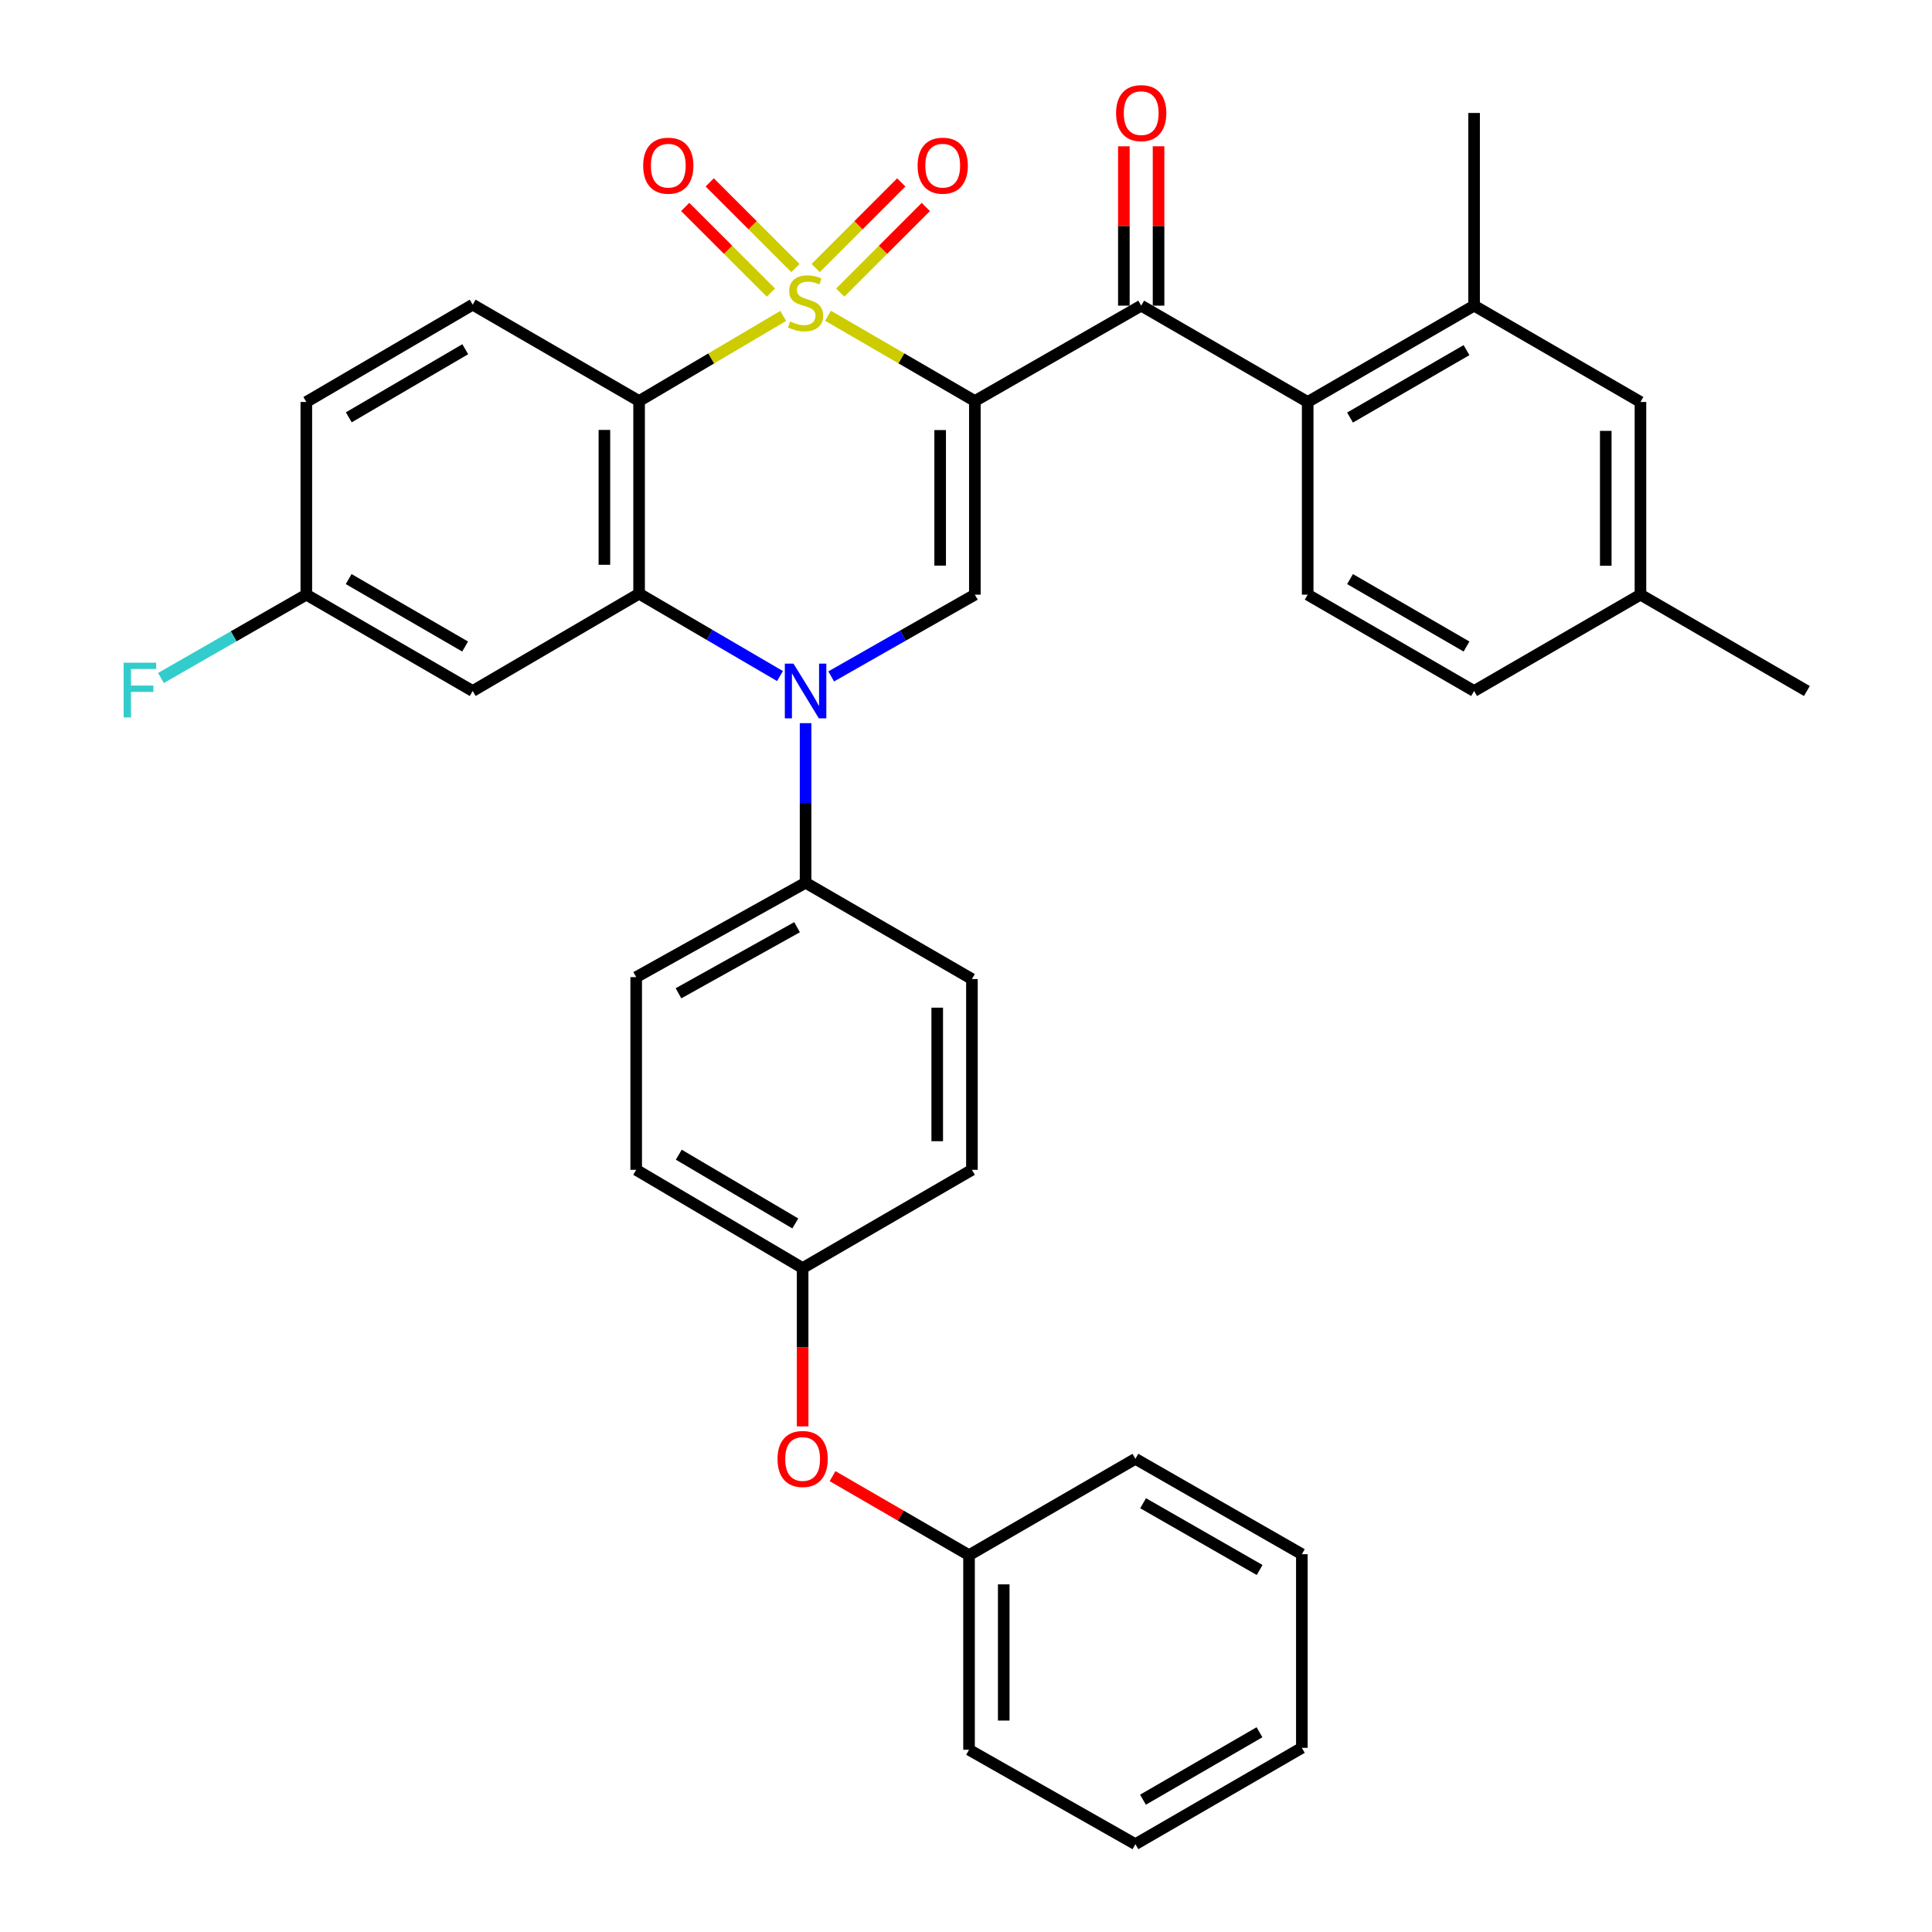 <?xml version='1.0' encoding='iso-8859-1'?>
<svg version='1.1' baseProfile='full'
              xmlns='http://www.w3.org/2000/svg'
                      xmlns:rdkit='http://www.rdkit.org/xml'
                      xmlns:xlink='http://www.w3.org/1999/xlink'
                  xml:space='preserve'
width='1000px' height='1000px' viewBox='0 0 1000 1000'>
<!-- END OF HEADER -->
<rect style='opacity:1.0;fill:#FFFFFF;stroke:none' width='1000' height='1000' x='0' y='0'> </rect>
<path class='bond-0' d='M 428.58,163.421 L 466.582,185.497' style='fill:none;fill-rule:evenodd;stroke:#CCCC00;stroke-width:6px;stroke-linecap:butt;stroke-linejoin:miter;stroke-opacity:1' />
<path class='bond-0' d='M 466.582,185.497 L 504.585,207.573' style='fill:none;fill-rule:evenodd;stroke:#000000;stroke-width:6px;stroke-linecap:butt;stroke-linejoin:miter;stroke-opacity:1' />
<path class='bond-1' d='M 405.385,163.516 L 368.09,185.545' style='fill:none;fill-rule:evenodd;stroke:#CCCC00;stroke-width:6px;stroke-linecap:butt;stroke-linejoin:miter;stroke-opacity:1' />
<path class='bond-1' d='M 368.09,185.545 L 330.796,207.573' style='fill:none;fill-rule:evenodd;stroke:#000000;stroke-width:6px;stroke-linecap:butt;stroke-linejoin:miter;stroke-opacity:1' />
<path class='bond-7' d='M 411.723,138.74 L 389.537,116.574' style='fill:none;fill-rule:evenodd;stroke:#CCCC00;stroke-width:6px;stroke-linecap:butt;stroke-linejoin:miter;stroke-opacity:1' />
<path class='bond-7' d='M 389.537,116.574 L 367.352,94.407' style='fill:none;fill-rule:evenodd;stroke:#FF0000;stroke-width:6px;stroke-linecap:butt;stroke-linejoin:miter;stroke-opacity:1' />
<path class='bond-7' d='M 399.028,151.446 L 376.843,129.279' style='fill:none;fill-rule:evenodd;stroke:#CCCC00;stroke-width:6px;stroke-linecap:butt;stroke-linejoin:miter;stroke-opacity:1' />
<path class='bond-7' d='M 376.843,129.279 L 354.657,107.112' style='fill:none;fill-rule:evenodd;stroke:#FF0000;stroke-width:6px;stroke-linecap:butt;stroke-linejoin:miter;stroke-opacity:1' />
<path class='bond-8' d='M 434.908,151.431 L 457.055,129.277' style='fill:none;fill-rule:evenodd;stroke:#CCCC00;stroke-width:6px;stroke-linecap:butt;stroke-linejoin:miter;stroke-opacity:1' />
<path class='bond-8' d='M 457.055,129.277 L 479.202,107.124' style='fill:none;fill-rule:evenodd;stroke:#FF0000;stroke-width:6px;stroke-linecap:butt;stroke-linejoin:miter;stroke-opacity:1' />
<path class='bond-8' d='M 422.206,138.732 L 444.353,116.579' style='fill:none;fill-rule:evenodd;stroke:#CCCC00;stroke-width:6px;stroke-linecap:butt;stroke-linejoin:miter;stroke-opacity:1' />
<path class='bond-8' d='M 444.353,116.579 L 466.5,94.426' style='fill:none;fill-rule:evenodd;stroke:#FF0000;stroke-width:6px;stroke-linecap:butt;stroke-linejoin:miter;stroke-opacity:1' />
<path class='bond-4' d='M 504.585,207.573 L 504.585,307.793' style='fill:none;fill-rule:evenodd;stroke:#000000;stroke-width:6px;stroke-linecap:butt;stroke-linejoin:miter;stroke-opacity:1' />
<path class='bond-4' d='M 486.624,222.606 L 486.624,292.76' style='fill:none;fill-rule:evenodd;stroke:#000000;stroke-width:6px;stroke-linecap:butt;stroke-linejoin:miter;stroke-opacity:1' />
<path class='bond-5' d='M 504.585,207.573 L 590.686,158.201' style='fill:none;fill-rule:evenodd;stroke:#000000;stroke-width:6px;stroke-linecap:butt;stroke-linejoin:miter;stroke-opacity:1' />
<path class='bond-3' d='M 330.796,207.573 L 330.796,307.295' style='fill:none;fill-rule:evenodd;stroke:#000000;stroke-width:6px;stroke-linecap:butt;stroke-linejoin:miter;stroke-opacity:1' />
<path class='bond-3' d='M 312.835,222.531 L 312.835,292.336' style='fill:none;fill-rule:evenodd;stroke:#000000;stroke-width:6px;stroke-linecap:butt;stroke-linejoin:miter;stroke-opacity:1' />
<path class='bond-11' d='M 330.796,207.573 L 244.665,157.693' style='fill:none;fill-rule:evenodd;stroke:#000000;stroke-width:6px;stroke-linecap:butt;stroke-linejoin:miter;stroke-opacity:1' />
<path class='bond-2' d='M 403.732,349.928 L 367.264,328.611' style='fill:none;fill-rule:evenodd;stroke:#0000FF;stroke-width:6px;stroke-linecap:butt;stroke-linejoin:miter;stroke-opacity:1' />
<path class='bond-2' d='M 367.264,328.611 L 330.796,307.295' style='fill:none;fill-rule:evenodd;stroke:#000000;stroke-width:6px;stroke-linecap:butt;stroke-linejoin:miter;stroke-opacity:1' />
<path class='bond-12' d='M 416.967,374.305 L 416.967,415.601' style='fill:none;fill-rule:evenodd;stroke:#0000FF;stroke-width:6px;stroke-linecap:butt;stroke-linejoin:miter;stroke-opacity:1' />
<path class='bond-12' d='M 416.967,415.601 L 416.967,456.897' style='fill:none;fill-rule:evenodd;stroke:#000000;stroke-width:6px;stroke-linecap:butt;stroke-linejoin:miter;stroke-opacity:1' />
<path class='bond-35' d='M 430.227,350.117 L 467.406,328.955' style='fill:none;fill-rule:evenodd;stroke:#0000FF;stroke-width:6px;stroke-linecap:butt;stroke-linejoin:miter;stroke-opacity:1' />
<path class='bond-35' d='M 467.406,328.955 L 504.585,307.793' style='fill:none;fill-rule:evenodd;stroke:#000000;stroke-width:6px;stroke-linecap:butt;stroke-linejoin:miter;stroke-opacity:1' />
<path class='bond-10' d='M 330.796,307.295 L 244.665,357.664' style='fill:none;fill-rule:evenodd;stroke:#000000;stroke-width:6px;stroke-linecap:butt;stroke-linejoin:miter;stroke-opacity:1' />
<path class='bond-6' d='M 590.686,158.201 L 676.857,208.062' style='fill:none;fill-rule:evenodd;stroke:#000000;stroke-width:6px;stroke-linecap:butt;stroke-linejoin:miter;stroke-opacity:1' />
<path class='bond-14' d='M 599.666,158.201 L 599.666,116.962' style='fill:none;fill-rule:evenodd;stroke:#000000;stroke-width:6px;stroke-linecap:butt;stroke-linejoin:miter;stroke-opacity:1' />
<path class='bond-14' d='M 599.666,116.962 L 599.666,75.723' style='fill:none;fill-rule:evenodd;stroke:#FF0000;stroke-width:6px;stroke-linecap:butt;stroke-linejoin:miter;stroke-opacity:1' />
<path class='bond-14' d='M 581.706,158.201 L 581.706,116.962' style='fill:none;fill-rule:evenodd;stroke:#000000;stroke-width:6px;stroke-linecap:butt;stroke-linejoin:miter;stroke-opacity:1' />
<path class='bond-14' d='M 581.706,116.962 L 581.706,75.723' style='fill:none;fill-rule:evenodd;stroke:#FF0000;stroke-width:6px;stroke-linecap:butt;stroke-linejoin:miter;stroke-opacity:1' />
<path class='bond-9' d='M 676.857,208.062 L 762.988,158.201' style='fill:none;fill-rule:evenodd;stroke:#000000;stroke-width:6px;stroke-linecap:butt;stroke-linejoin:miter;stroke-opacity:1' />
<path class='bond-9' d='M 698.775,216.127 L 759.067,181.225' style='fill:none;fill-rule:evenodd;stroke:#000000;stroke-width:6px;stroke-linecap:butt;stroke-linejoin:miter;stroke-opacity:1' />
<path class='bond-13' d='M 676.857,208.062 L 676.857,307.793' style='fill:none;fill-rule:evenodd;stroke:#000000;stroke-width:6px;stroke-linecap:butt;stroke-linejoin:miter;stroke-opacity:1' />
<path class='bond-15' d='M 762.988,158.201 L 849.099,208.062' style='fill:none;fill-rule:evenodd;stroke:#000000;stroke-width:6px;stroke-linecap:butt;stroke-linejoin:miter;stroke-opacity:1' />
<path class='bond-28' d='M 762.988,158.201 L 762.988,58.47' style='fill:none;fill-rule:evenodd;stroke:#000000;stroke-width:6px;stroke-linecap:butt;stroke-linejoin:miter;stroke-opacity:1' />
<path class='bond-36' d='M 244.665,357.664 L 158.554,307.793' style='fill:none;fill-rule:evenodd;stroke:#000000;stroke-width:6px;stroke-linecap:butt;stroke-linejoin:miter;stroke-opacity:1' />
<path class='bond-36' d='M 240.749,334.641 L 180.471,299.732' style='fill:none;fill-rule:evenodd;stroke:#000000;stroke-width:6px;stroke-linecap:butt;stroke-linejoin:miter;stroke-opacity:1' />
<path class='bond-21' d='M 244.665,157.693 L 158.554,208.062' style='fill:none;fill-rule:evenodd;stroke:#000000;stroke-width:6px;stroke-linecap:butt;stroke-linejoin:miter;stroke-opacity:1' />
<path class='bond-21' d='M 240.816,180.751 L 180.539,216.01' style='fill:none;fill-rule:evenodd;stroke:#000000;stroke-width:6px;stroke-linecap:butt;stroke-linejoin:miter;stroke-opacity:1' />
<path class='bond-17' d='M 416.967,456.897 L 329.289,505.769' style='fill:none;fill-rule:evenodd;stroke:#000000;stroke-width:6px;stroke-linecap:butt;stroke-linejoin:miter;stroke-opacity:1' />
<path class='bond-17' d='M 412.56,479.915 L 351.186,514.126' style='fill:none;fill-rule:evenodd;stroke:#000000;stroke-width:6px;stroke-linecap:butt;stroke-linejoin:miter;stroke-opacity:1' />
<path class='bond-18' d='M 416.967,456.897 L 503.068,506.757' style='fill:none;fill-rule:evenodd;stroke:#000000;stroke-width:6px;stroke-linecap:butt;stroke-linejoin:miter;stroke-opacity:1' />
<path class='bond-22' d='M 676.857,307.793 L 762.988,357.664' style='fill:none;fill-rule:evenodd;stroke:#000000;stroke-width:6px;stroke-linecap:butt;stroke-linejoin:miter;stroke-opacity:1' />
<path class='bond-22' d='M 698.776,299.731 L 759.068,334.64' style='fill:none;fill-rule:evenodd;stroke:#000000;stroke-width:6px;stroke-linecap:butt;stroke-linejoin:miter;stroke-opacity:1' />
<path class='bond-38' d='M 849.099,208.062 L 849.099,307.793' style='fill:none;fill-rule:evenodd;stroke:#000000;stroke-width:6px;stroke-linecap:butt;stroke-linejoin:miter;stroke-opacity:1' />
<path class='bond-38' d='M 831.139,223.022 L 831.139,292.834' style='fill:none;fill-rule:evenodd;stroke:#000000;stroke-width:6px;stroke-linecap:butt;stroke-linejoin:miter;stroke-opacity:1' />
<path class='bond-16' d='M 415.44,738.294 L 415.44,697.322' style='fill:none;fill-rule:evenodd;stroke:#FF0000;stroke-width:6px;stroke-linecap:butt;stroke-linejoin:miter;stroke-opacity:1' />
<path class='bond-16' d='M 415.44,697.322 L 415.44,656.349' style='fill:none;fill-rule:evenodd;stroke:#000000;stroke-width:6px;stroke-linecap:butt;stroke-linejoin:miter;stroke-opacity:1' />
<path class='bond-26' d='M 430.928,764.051 L 466.25,784.502' style='fill:none;fill-rule:evenodd;stroke:#FF0000;stroke-width:6px;stroke-linecap:butt;stroke-linejoin:miter;stroke-opacity:1' />
<path class='bond-26' d='M 466.25,784.502 L 501.571,804.953' style='fill:none;fill-rule:evenodd;stroke:#000000;stroke-width:6px;stroke-linecap:butt;stroke-linejoin:miter;stroke-opacity:1' />
<path class='bond-24' d='M 329.289,505.769 L 329.289,605.501' style='fill:none;fill-rule:evenodd;stroke:#000000;stroke-width:6px;stroke-linecap:butt;stroke-linejoin:miter;stroke-opacity:1' />
<path class='bond-25' d='M 503.068,506.757 L 503.068,605.501' style='fill:none;fill-rule:evenodd;stroke:#000000;stroke-width:6px;stroke-linecap:butt;stroke-linejoin:miter;stroke-opacity:1' />
<path class='bond-25' d='M 485.108,521.569 L 485.108,590.689' style='fill:none;fill-rule:evenodd;stroke:#000000;stroke-width:6px;stroke-linecap:butt;stroke-linejoin:miter;stroke-opacity:1' />
<path class='bond-19' d='M 158.554,307.793 L 158.554,208.062' style='fill:none;fill-rule:evenodd;stroke:#000000;stroke-width:6px;stroke-linecap:butt;stroke-linejoin:miter;stroke-opacity:1' />
<path class='bond-27' d='M 158.554,307.793 L 120.934,329.359' style='fill:none;fill-rule:evenodd;stroke:#000000;stroke-width:6px;stroke-linecap:butt;stroke-linejoin:miter;stroke-opacity:1' />
<path class='bond-27' d='M 120.934,329.359 L 83.315,350.925' style='fill:none;fill-rule:evenodd;stroke:#33CCCC;stroke-width:6px;stroke-linecap:butt;stroke-linejoin:miter;stroke-opacity:1' />
<path class='bond-20' d='M 415.44,656.349 L 503.068,605.501' style='fill:none;fill-rule:evenodd;stroke:#000000;stroke-width:6px;stroke-linecap:butt;stroke-linejoin:miter;stroke-opacity:1' />
<path class='bond-37' d='M 415.44,656.349 L 329.289,605.501' style='fill:none;fill-rule:evenodd;stroke:#000000;stroke-width:6px;stroke-linecap:butt;stroke-linejoin:miter;stroke-opacity:1' />
<path class='bond-37' d='M 411.647,633.255 L 351.341,597.661' style='fill:none;fill-rule:evenodd;stroke:#000000;stroke-width:6px;stroke-linecap:butt;stroke-linejoin:miter;stroke-opacity:1' />
<path class='bond-23' d='M 762.988,357.664 L 849.099,307.793' style='fill:none;fill-rule:evenodd;stroke:#000000;stroke-width:6px;stroke-linecap:butt;stroke-linejoin:miter;stroke-opacity:1' />
<path class='bond-29' d='M 849.099,307.793 L 935.241,357.664' style='fill:none;fill-rule:evenodd;stroke:#000000;stroke-width:6px;stroke-linecap:butt;stroke-linejoin:miter;stroke-opacity:1' />
<path class='bond-30' d='M 501.571,804.953 L 501.571,905.673' style='fill:none;fill-rule:evenodd;stroke:#000000;stroke-width:6px;stroke-linecap:butt;stroke-linejoin:miter;stroke-opacity:1' />
<path class='bond-30' d='M 519.532,820.061 L 519.532,890.565' style='fill:none;fill-rule:evenodd;stroke:#000000;stroke-width:6px;stroke-linecap:butt;stroke-linejoin:miter;stroke-opacity:1' />
<path class='bond-31' d='M 501.571,804.953 L 587.683,755.083' style='fill:none;fill-rule:evenodd;stroke:#000000;stroke-width:6px;stroke-linecap:butt;stroke-linejoin:miter;stroke-opacity:1' />
<path class='bond-33' d='M 501.571,905.673 L 587.683,954.545' style='fill:none;fill-rule:evenodd;stroke:#000000;stroke-width:6px;stroke-linecap:butt;stroke-linejoin:miter;stroke-opacity:1' />
<path class='bond-32' d='M 587.683,755.083 L 673.834,804.455' style='fill:none;fill-rule:evenodd;stroke:#000000;stroke-width:6px;stroke-linecap:butt;stroke-linejoin:miter;stroke-opacity:1' />
<path class='bond-32' d='M 591.675,778.072 L 651.981,812.632' style='fill:none;fill-rule:evenodd;stroke:#000000;stroke-width:6px;stroke-linecap:butt;stroke-linejoin:miter;stroke-opacity:1' />
<path class='bond-34' d='M 673.834,804.455 L 673.834,904.675' style='fill:none;fill-rule:evenodd;stroke:#000000;stroke-width:6px;stroke-linecap:butt;stroke-linejoin:miter;stroke-opacity:1' />
<path class='bond-39' d='M 587.683,954.545 L 673.834,904.675' style='fill:none;fill-rule:evenodd;stroke:#000000;stroke-width:6px;stroke-linecap:butt;stroke-linejoin:miter;stroke-opacity:1' />
<path class='bond-39' d='M 591.607,931.521 L 651.913,896.611' style='fill:none;fill-rule:evenodd;stroke:#000000;stroke-width:6px;stroke-linecap:butt;stroke-linejoin:miter;stroke-opacity:1' />
<path  class='atom-0' d='M 408.967 166.395
Q 409.287 166.515, 410.607 167.075
Q 411.927 167.635, 413.367 167.995
Q 414.847 168.315, 416.287 168.315
Q 418.967 168.315, 420.527 167.035
Q 422.087 165.715, 422.087 163.435
Q 422.087 161.875, 421.287 160.915
Q 420.527 159.955, 419.327 159.435
Q 418.127 158.915, 416.127 158.315
Q 413.607 157.555, 412.087 156.835
Q 410.607 156.115, 409.527 154.595
Q 408.487 153.075, 408.487 150.515
Q 408.487 146.955, 410.887 144.755
Q 413.327 142.555, 418.127 142.555
Q 421.407 142.555, 425.127 144.115
L 424.207 147.195
Q 420.807 145.795, 418.247 145.795
Q 415.487 145.795, 413.967 146.955
Q 412.447 148.075, 412.487 150.035
Q 412.487 151.555, 413.247 152.475
Q 414.047 153.395, 415.167 153.915
Q 416.327 154.435, 418.247 155.035
Q 420.807 155.835, 422.327 156.635
Q 423.847 157.435, 424.927 159.075
Q 426.047 160.675, 426.047 163.435
Q 426.047 167.355, 423.407 169.475
Q 420.807 171.555, 416.447 171.555
Q 413.927 171.555, 412.007 170.995
Q 410.127 170.475, 407.887 169.555
L 408.967 166.395
' fill='#CCCC00'/>
<path  class='atom-3' d='M 410.707 343.504
L 419.987 358.504
Q 420.907 359.984, 422.387 362.664
Q 423.867 365.344, 423.947 365.504
L 423.947 343.504
L 427.707 343.504
L 427.707 371.824
L 423.827 371.824
L 413.867 355.424
Q 412.707 353.504, 411.467 351.304
Q 410.267 349.104, 409.907 348.424
L 409.907 371.824
L 406.227 371.824
L 406.227 343.504
L 410.707 343.504
' fill='#0000FF'/>
<path  class='atom-8' d='M 332.903 85.751
Q 332.903 78.951, 336.263 75.15
Q 339.623 71.35, 345.903 71.35
Q 352.183 71.35, 355.543 75.15
Q 358.903 78.951, 358.903 85.751
Q 358.903 92.63, 355.503 96.55
Q 352.103 100.43, 345.903 100.43
Q 339.663 100.43, 336.263 96.55
Q 332.903 92.671, 332.903 85.751
M 345.903 97.231
Q 350.223 97.231, 352.543 94.35
Q 354.903 91.43, 354.903 85.751
Q 354.903 80.191, 352.543 77.391
Q 350.223 74.55, 345.903 74.55
Q 341.583 74.55, 339.223 77.35
Q 336.903 80.15, 336.903 85.751
Q 336.903 91.471, 339.223 94.35
Q 341.583 97.231, 345.903 97.231
' fill='#FF0000'/>
<path  class='atom-9' d='M 474.951 85.751
Q 474.951 78.951, 478.311 75.15
Q 481.671 71.35, 487.951 71.35
Q 494.231 71.35, 497.591 75.15
Q 500.951 78.951, 500.951 85.751
Q 500.951 92.63, 497.551 96.55
Q 494.151 100.43, 487.951 100.43
Q 481.711 100.43, 478.311 96.55
Q 474.951 92.671, 474.951 85.751
M 487.951 97.231
Q 492.271 97.231, 494.591 94.35
Q 496.951 91.43, 496.951 85.751
Q 496.951 80.191, 494.591 77.391
Q 492.271 74.55, 487.951 74.55
Q 483.631 74.55, 481.271 77.35
Q 478.951 80.15, 478.951 85.751
Q 478.951 91.471, 481.271 94.35
Q 483.631 97.231, 487.951 97.231
' fill='#FF0000'/>
<path  class='atom-15' d='M 577.686 58.55
Q 577.686 51.75, 581.046 47.95
Q 584.406 44.15, 590.686 44.15
Q 596.966 44.15, 600.326 47.95
Q 603.686 51.75, 603.686 58.55
Q 603.686 65.43, 600.286 69.35
Q 596.886 73.23, 590.686 73.23
Q 584.446 73.23, 581.046 69.35
Q 577.686 65.47, 577.686 58.55
M 590.686 70.03
Q 595.006 70.03, 597.326 67.15
Q 599.686 64.23, 599.686 58.55
Q 599.686 52.99, 597.326 50.19
Q 595.006 47.35, 590.686 47.35
Q 586.366 47.35, 584.006 50.15
Q 581.686 52.95, 581.686 58.55
Q 581.686 64.27, 584.006 67.15
Q 586.366 70.03, 590.686 70.03
' fill='#FF0000'/>
<path  class='atom-17' d='M 402.44 755.163
Q 402.44 748.363, 405.8 744.563
Q 409.16 740.763, 415.44 740.763
Q 421.72 740.763, 425.08 744.563
Q 428.44 748.363, 428.44 755.163
Q 428.44 762.043, 425.04 765.963
Q 421.64 769.843, 415.44 769.843
Q 409.2 769.843, 405.8 765.963
Q 402.44 762.083, 402.44 755.163
M 415.44 766.643
Q 419.76 766.643, 422.08 763.763
Q 424.44 760.843, 424.44 755.163
Q 424.44 749.603, 422.08 746.803
Q 419.76 743.963, 415.44 743.963
Q 411.12 743.963, 408.76 746.763
Q 406.44 749.563, 406.44 755.163
Q 406.44 760.883, 408.76 763.763
Q 411.12 766.643, 415.44 766.643
' fill='#FF0000'/>
<path  class='atom-28' d='M 63.992 343.015
L 80.832 343.015
L 80.832 346.255
L 67.792 346.255
L 67.792 354.855
L 79.392 354.855
L 79.392 358.135
L 67.792 358.135
L 67.792 371.335
L 63.992 371.335
L 63.992 343.015
' fill='#33CCCC'/>
</svg>
